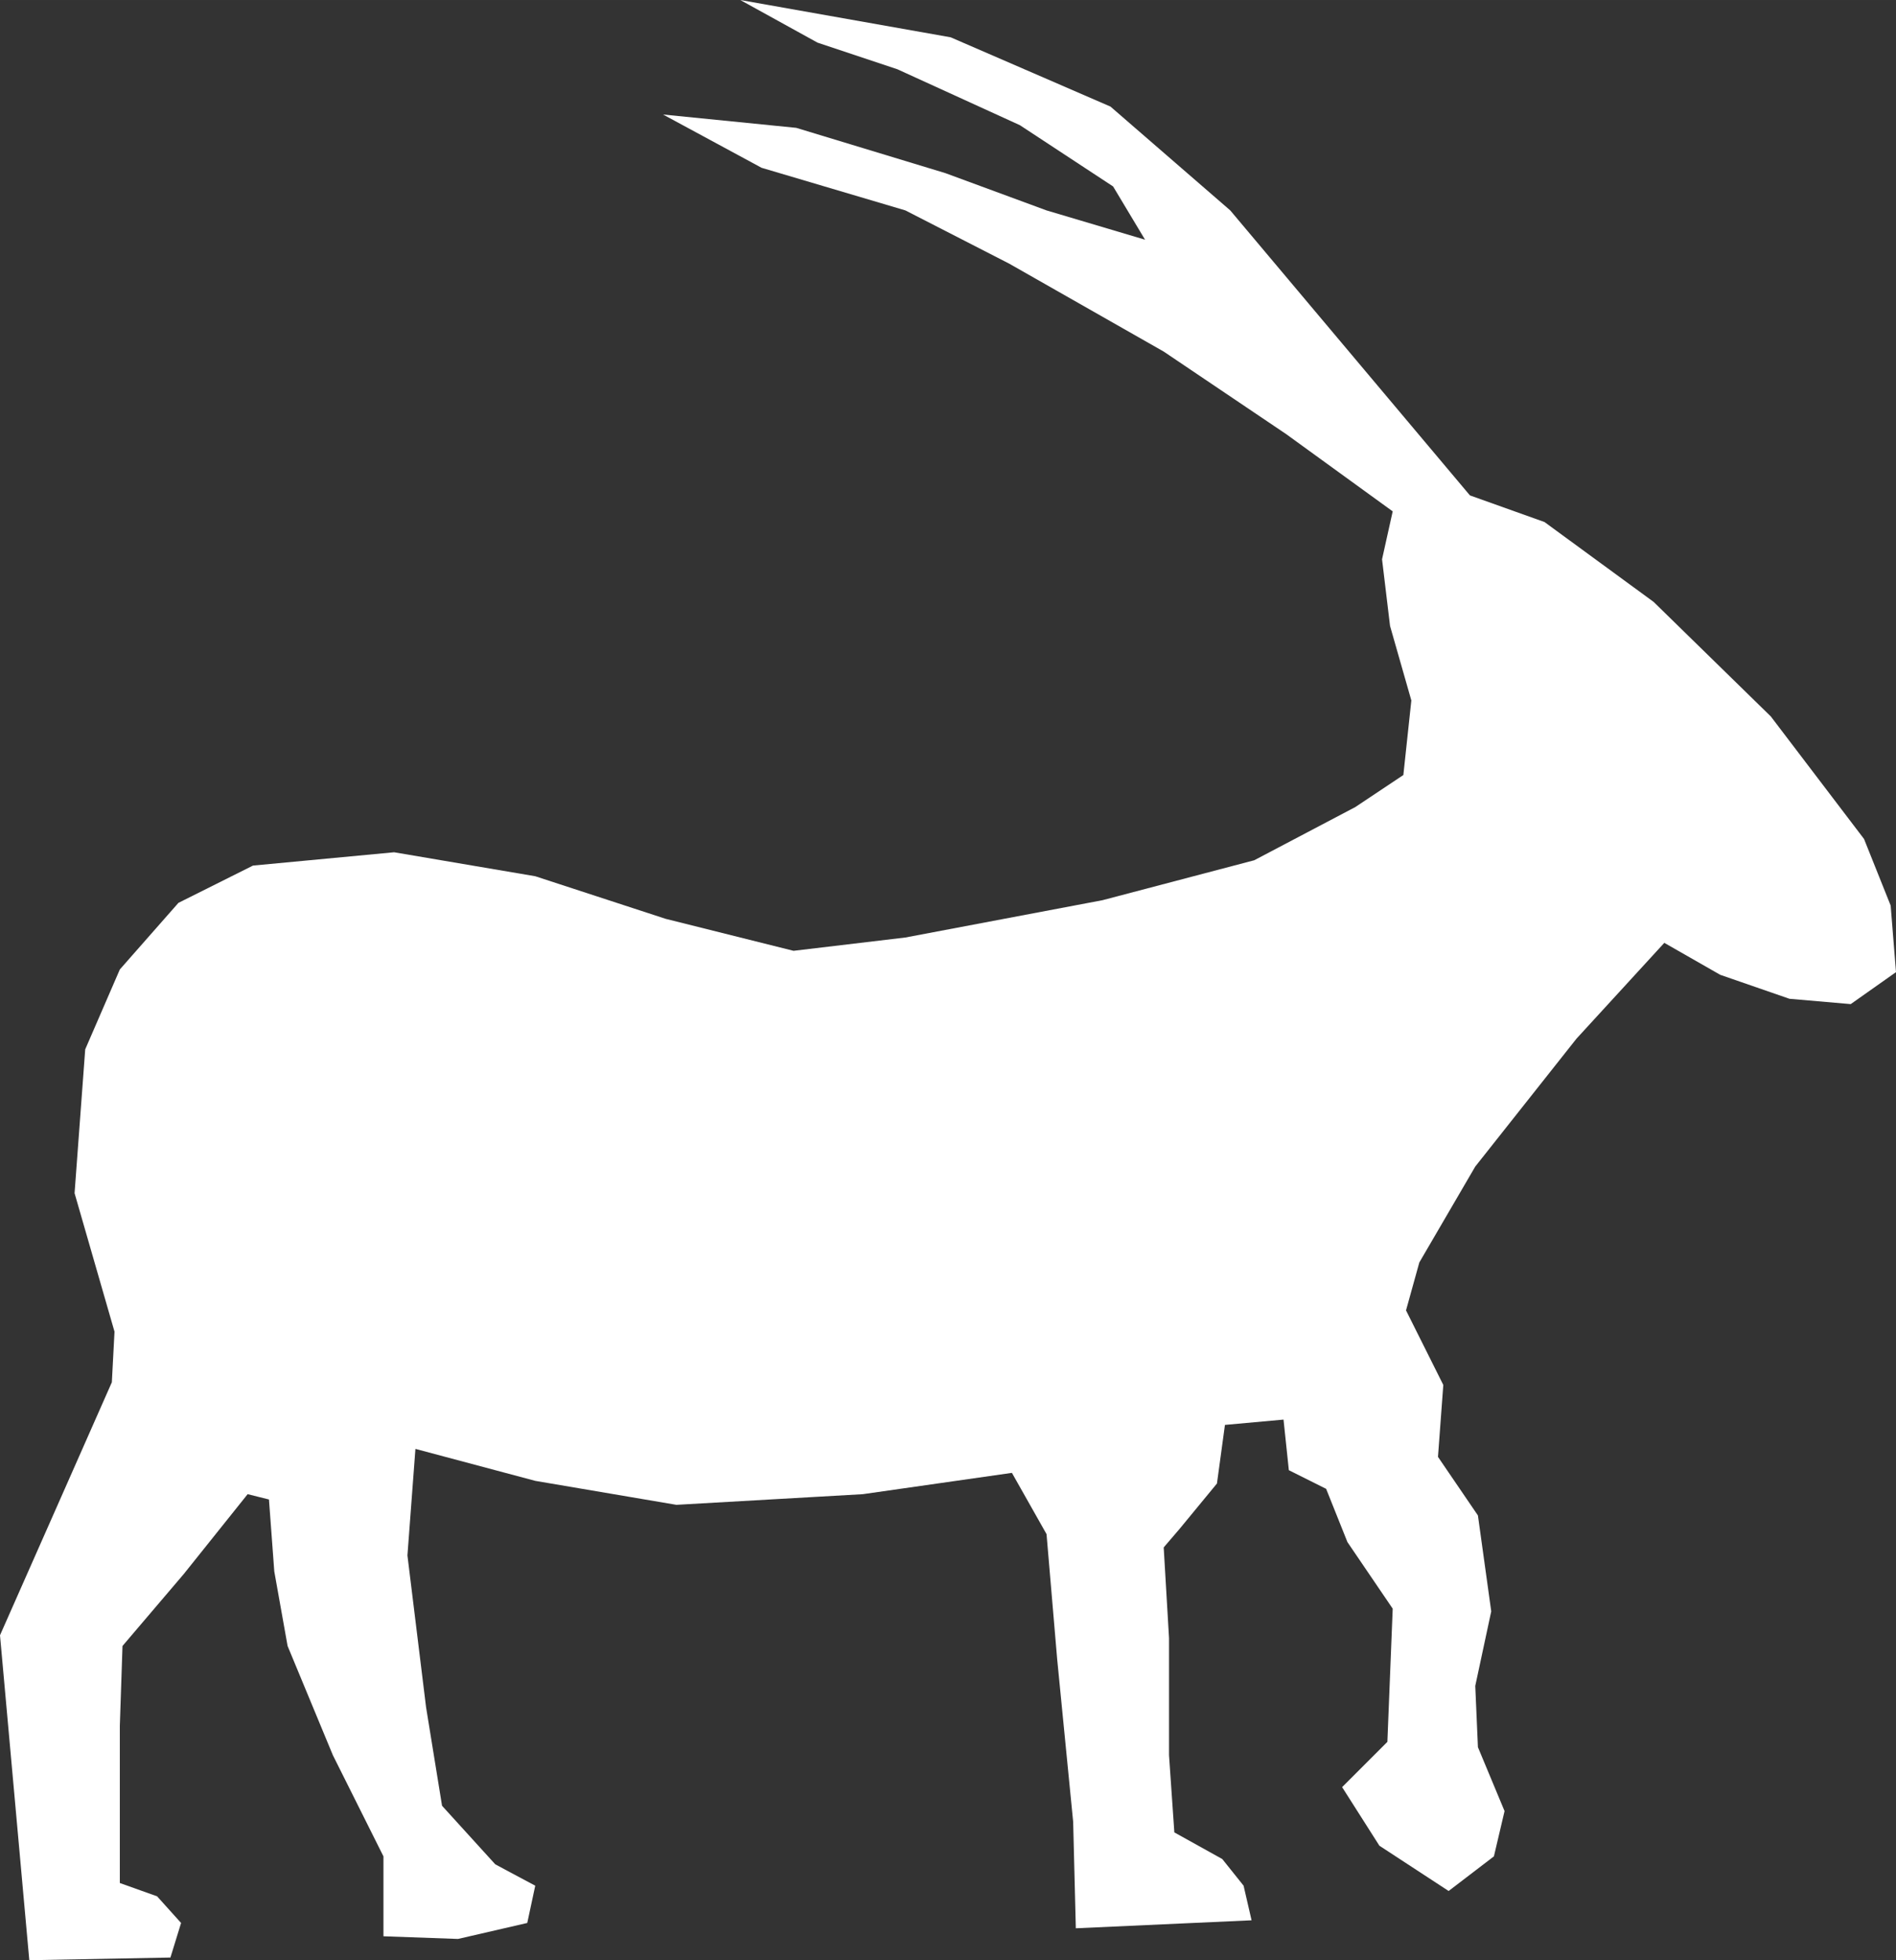 <?xml version="1.0" encoding="UTF-8" standalone="no"?> <!-- Created with Inkscape (http://www.inkscape.org/) --> <svg xmlns:inkscape="http://www.inkscape.org/namespaces/inkscape" xmlns:sodipodi="http://sodipodi.sourceforge.net/DTD/sodipodi-0.dtd" xmlns="http://www.w3.org/2000/svg" xmlns:svg="http://www.w3.org/2000/svg" id="svg182" width="212.22" height="219.374" viewBox="0 0 212.221 219.374" sodipodi:docname="Zodiak_1_5.svg" inkscape:version="1.2 (dc2aedaf03, 2022-05-15)"><rect x="0" y="0" width="212.221" height="219.374" fill="#333333" stroke="none"/> <defs id="defs186"></defs> <g inkscape:groupmode="layer" inkscape:label="Image" id="g188" transform="translate(-1417.883,-351.118)"> <path style="fill:#ffffff;stroke-width:2.646;paint-order:fill markers stroke;fill-opacity:1" d="m 1436.959,570.194 -15.797,0.298 -3.279,-36.364 6.856,-15.499 5.663,-12.817 0.298,-5.663 -4.471,-15.499 1.192,-16.095 3.875,-8.942 6.557,-7.452 8.346,-4.173 15.797,-1.49 15.797,2.683 14.605,4.769 14.307,3.577 12.519,-1.49 22.057,-4.173 16.99,-4.471 11.326,-5.961 5.365,-3.577 0.894,-8.346 -2.385,-8.346 -0.894,-7.452 1.192,-5.365 -11.922,-8.644 -13.711,-9.24 -17.288,-9.836 -11.624,-5.961 -16.095,-4.769 -11.028,-5.961 14.903,1.49 16.692,5.067 11.326,4.173 11.028,3.279 -3.577,-5.961 -10.432,-6.855 -13.711,-6.259 -8.942,-2.981 -8.644,-4.769 23.547,4.173 17.884,7.75 13.413,11.624 26.826,31.893 8.346,2.981 12.22,8.942 13.115,12.817 10.432,13.711 2.981,7.452 0.596,7.452 -5.067,3.577 -6.856,-0.596 -7.75,-2.683 -6.259,-3.577 -9.836,10.73 -11.326,14.307 -6.259,10.73 -1.49,5.365 4.173,8.346 -0.596,8.048 4.471,6.557 1.49,10.73 -1.788,8.346 0.298,6.855 2.981,7.154 -1.192,5.067 -5.067,3.875 -7.75,-5.067 -4.173,-6.557 5.067,-5.067 0.596,-14.903 -5.067,-7.452 -2.385,-5.961 -4.173,-2.086 -0.596,-5.663 -6.557,0.596 -0.894,6.557 -4.173,5.067 -1.788,2.086 0.596,10.134 v 13.115 l 0.596,8.644 5.365,2.981 2.385,2.981 0.894,3.875 -19.672,0.894 -0.298,-11.922 -1.788,-18.182 -1.192,-14.009 -3.875,-6.855 -16.692,2.385 -20.864,1.192 -15.797,-2.683 -13.413,-3.577 -0.894,11.922 2.086,16.99 1.788,11.028 5.961,6.557 4.471,2.385 -0.894,4.173 -7.75,1.788 -8.346,-0.298 v -8.942 l -5.663,-11.326 -5.067,-12.221 -1.49,-8.346 -0.596,-8.048 -2.385,-0.596 -7.154,8.942 -6.855,8.048 -0.298,8.942 v 17.586 l 4.173,1.49 2.683,2.981 z" id="path300"></path> </g> </svg> 